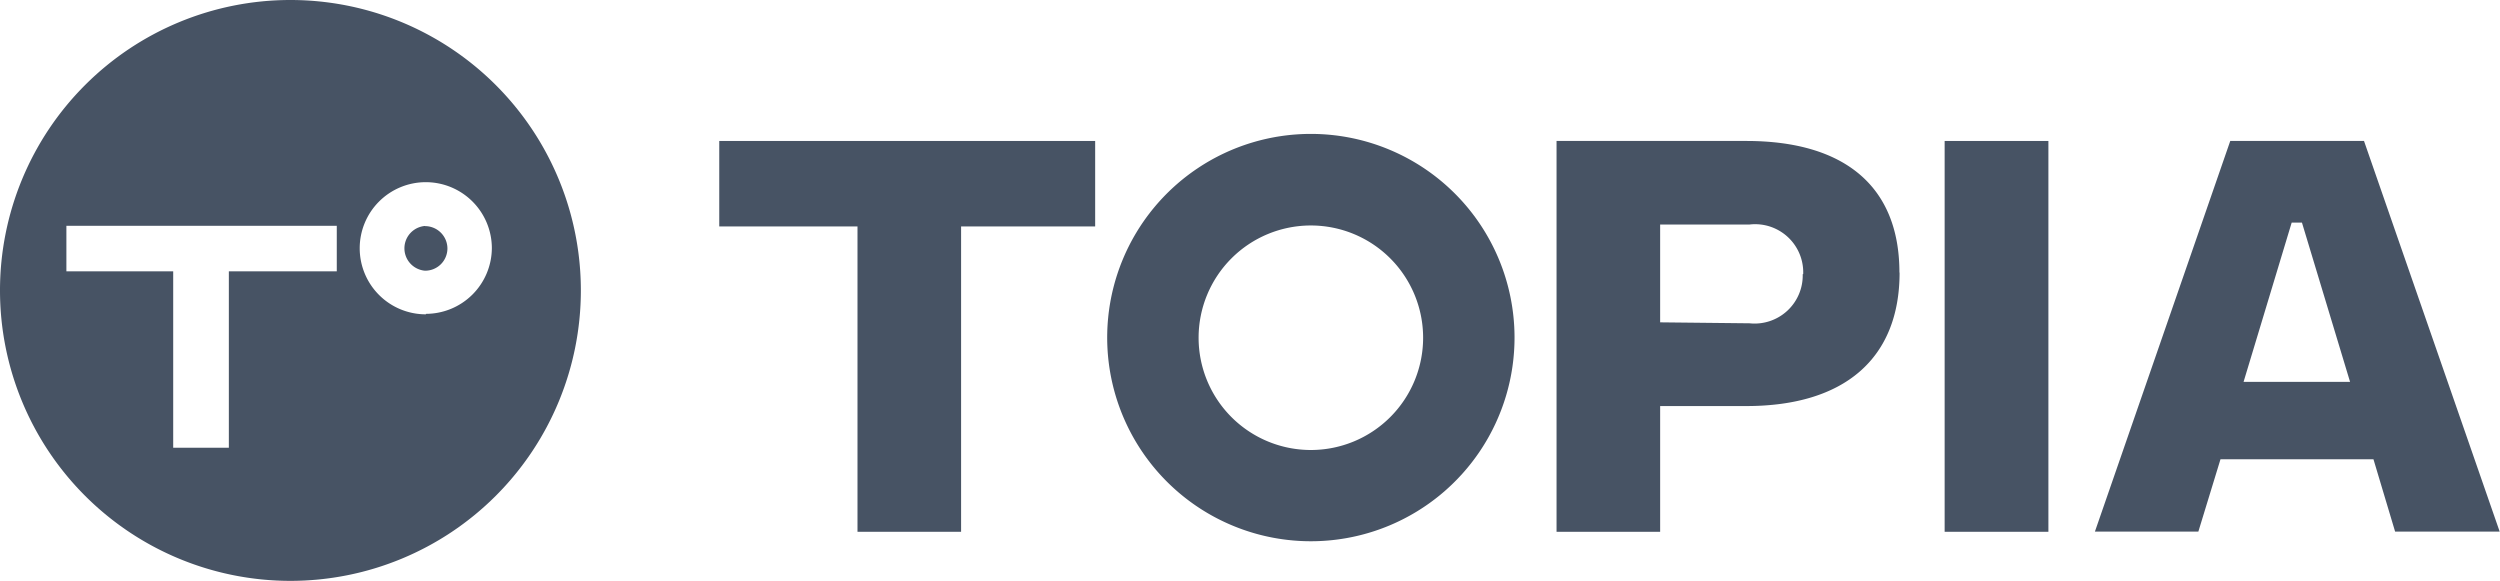 <?xml version="1.0" encoding="utf-8"?><svg xmlns="http://www.w3.org/2000/svg" width="155.89" height="36.22" viewBox="0 0 155.89 36.22"><defs><style>.cls-1{fill:#475364;}</style></defs><g id="Layer_2" data-name="Layer 2"><g id="Layer_1-2" data-name="Layer 1"><g id="Layer_2-2" data-name="Layer 2"><g id="Isolation_Mode" data-name="Isolation Mode"><polygon class="cls-1" points="53.47 14.12 44.85 14.12 44.85 8.79 68.29 8.79 68.29 14.12 59.93 14.12 59.93 33.16 53.47 33.16 53.47 14.12"/><path class="cls-1" d="M81.74,8.35A12.7,12.7,0,1,0,94.44,21h0A12.7,12.7,0,0,0,81.74,8.35h0m0,19.71a7,7,0,1,1,7-7h0a7,7,0,0,1-7,7"/><path class="cls-1" d="M118.45,17c0,5.33-3.41,8.32-9.56,8.32h-5.37v7.84H97.06V8.79h11.83c6.14,0,9.55,2.84,9.55,8.2m-6,.1A3,3,0,0,0,109.1,14L103.52,14v6.1l5.58.06a3,3,0,0,0,3.31-3.06"/><rect class="cls-1" x="121.26" y="8.79" width="6.47" height="24.37"/><path class="cls-1" d="M148,28.64h-9.54l-1.38,4.51h-6.45l8.44-24.36h8.34l8.46,24.36h-6.52Zm-1.46-4.83-3-9.93h-.64l-3,9.93Z"/><path class="cls-1" d="M26.5,14.09a1.4,1.4,0,0,0,0,2.79,1.39,1.39,0,0,0,1.4-1.38,1.4,1.4,0,0,0-1.39-1.4"/><path class="cls-1" d="M18.11,0A18.11,18.11,0,1,0,36.22,18.11,18.11,18.11,0,0,0,18.11,0h0M21,16.92H14.27v11H10.8v-11H4.14V14.08H21Zm5.56,2.68a4.12,4.12,0,1,1,4.11-4.13v0a4.12,4.12,0,0,1-4.12,4.1"/></g></g></g></g></svg>
